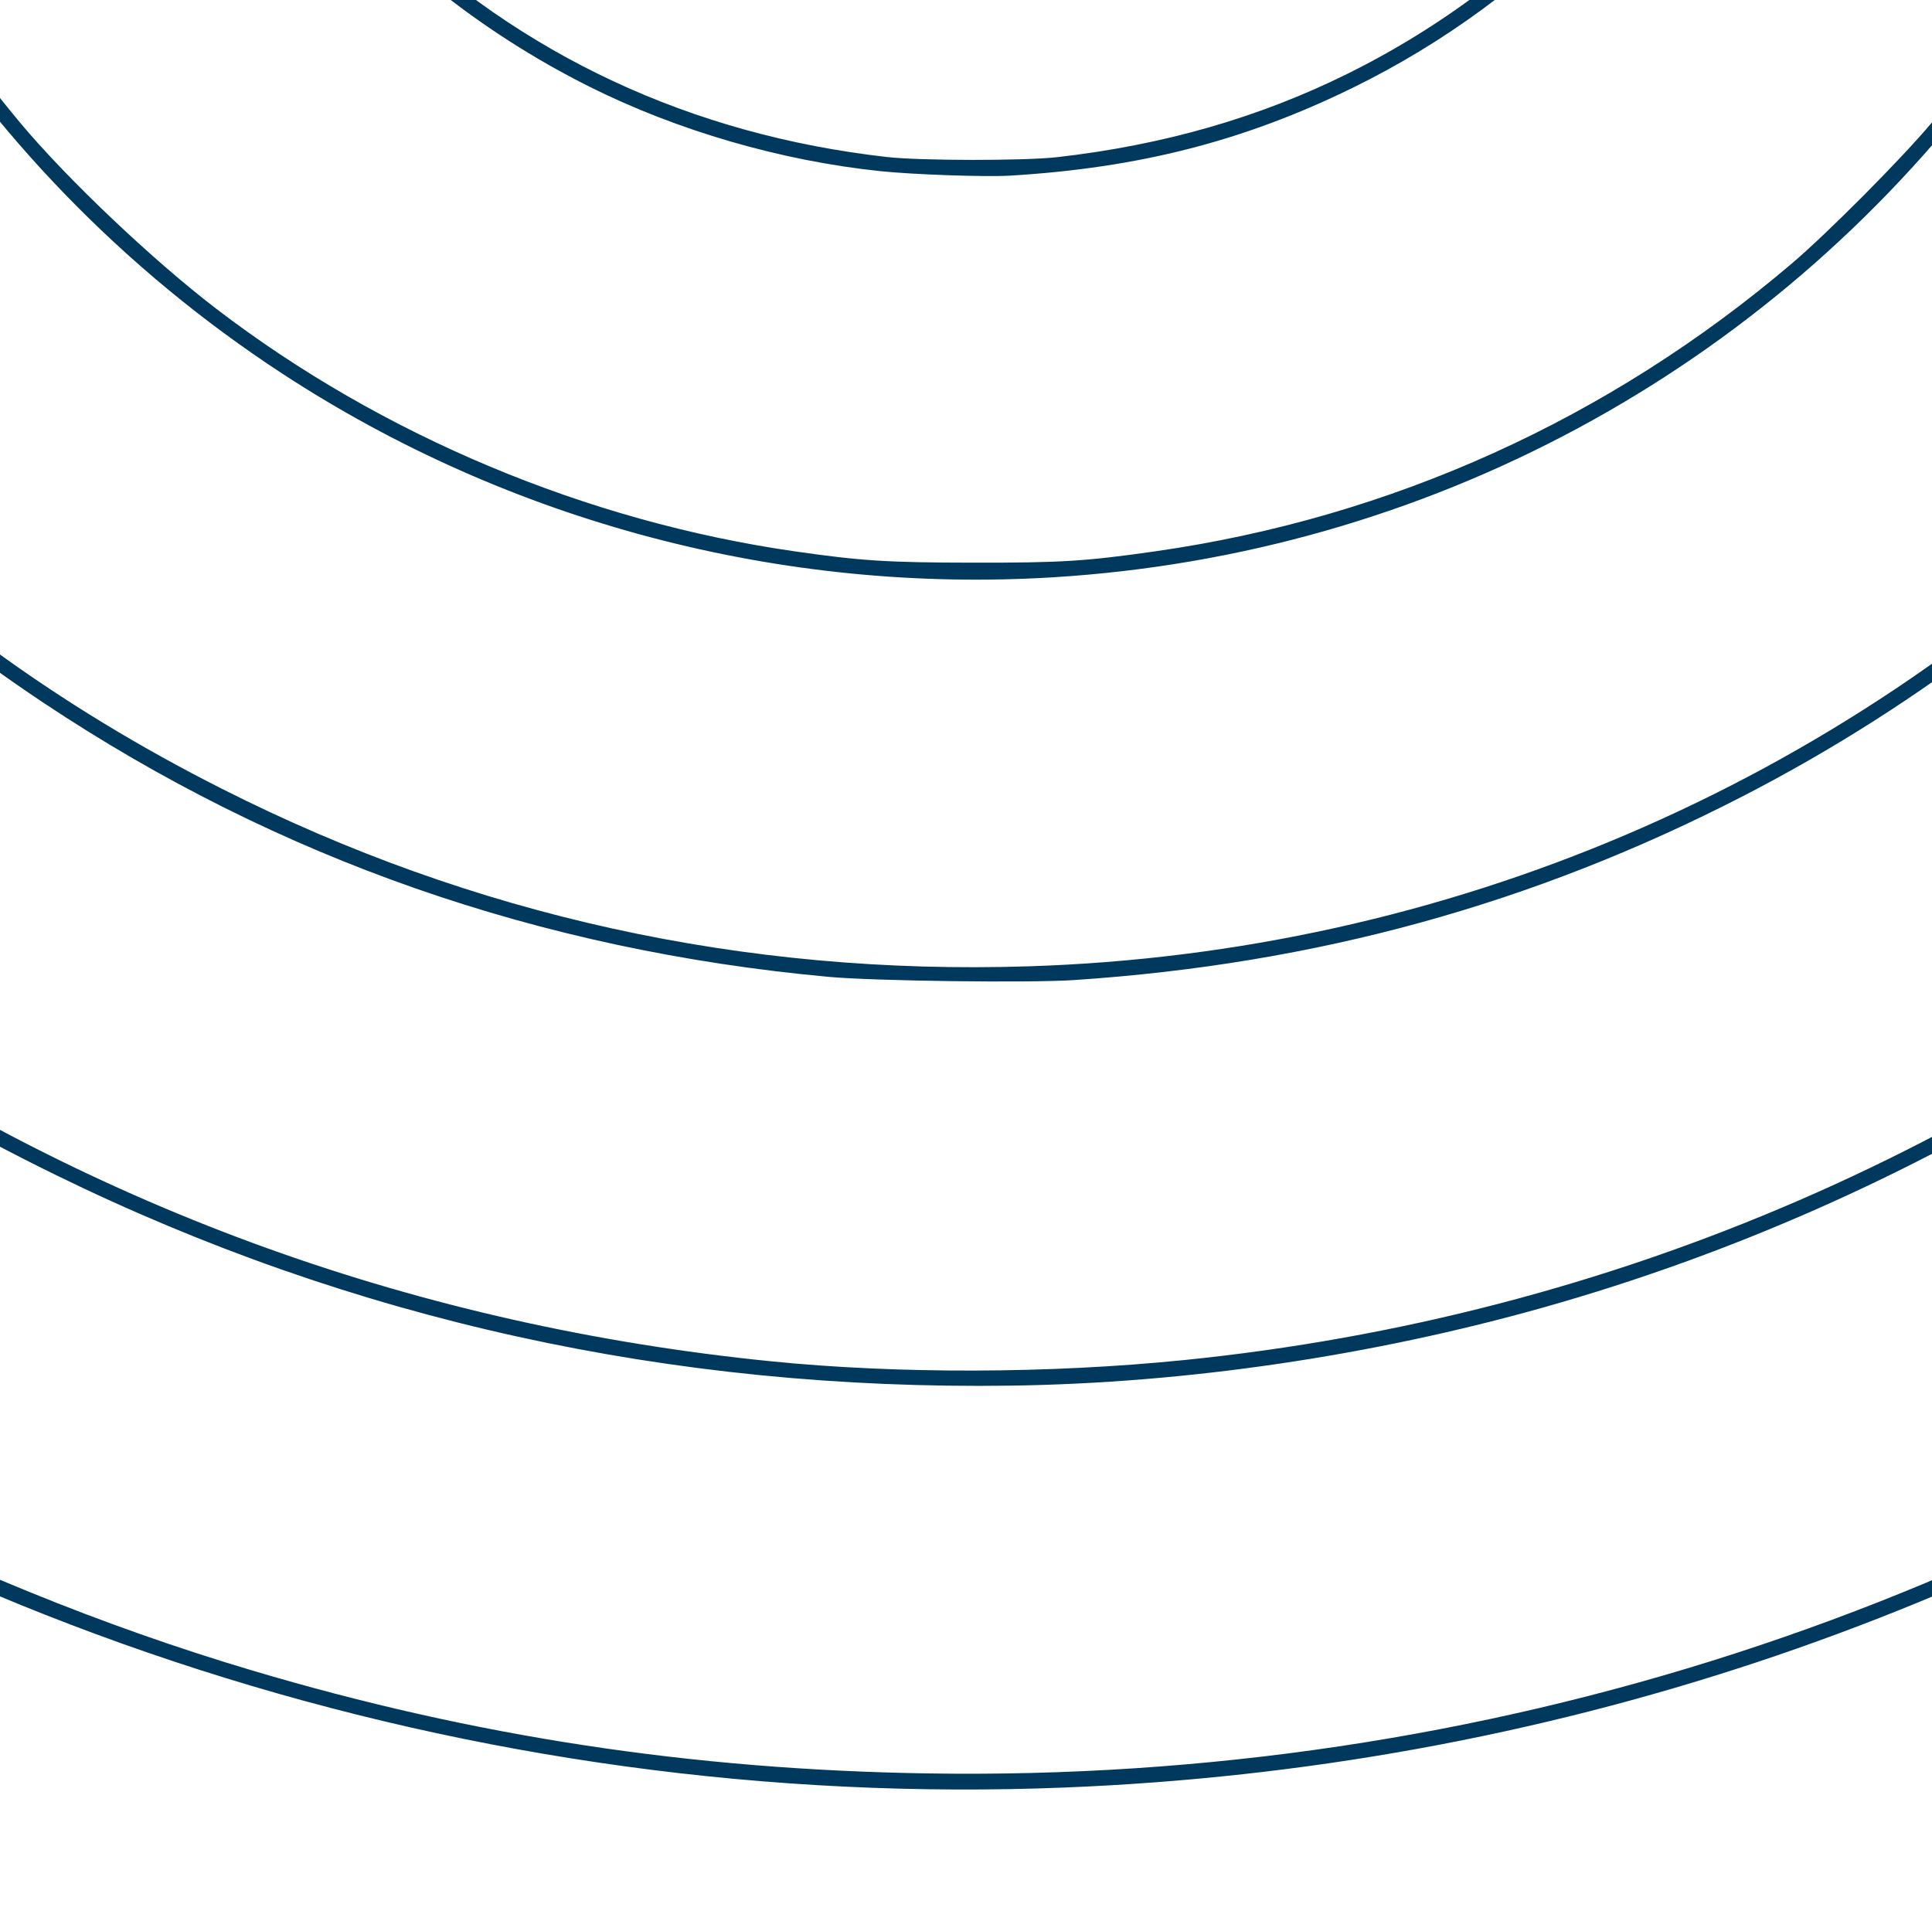 <?xml version="1.0" encoding="UTF-8"?> <svg xmlns="http://www.w3.org/2000/svg" width="897" height="892" viewBox="0 0 897 892" fill="none"> <g clip-path="url(#clip0_225_12)"> <path fill-rule="evenodd" clip-rule="evenodd" d="M1180.96 966.363C1180.96 878.755 1180.69 807.073 1180.36 807.073C1180.04 807.073 1173.1 811.234 1164.95 816.311C989.349 925.817 784.651 994.052 575.444 1012.82C505.623 1019.08 419.307 1019.66 349.744 1014.34C181.785 1001.51 22.347 959.035 -130.236 886.508C-176.455 864.535 -231.363 834.146 -271.225 808.474C-275.986 805.406 -280.1 802.898 -280.368 802.898C-280.635 802.898 -280.854 875.519 -280.854 964.275V1125.65H450.054H1180.96V966.363ZM494.826 829.98C715.661 821.065 924.798 751.713 1106.78 627.048C1124.54 614.877 1144.08 600.498 1165.55 583.793L1180.96 571.8V567.069C1180.96 562.665 1180.84 562.441 1179.13 563.889C1173.3 568.848 1154.42 583.606 1141.78 593.082C935.828 747.459 688.62 827.552 430.723 823.451C321.123 821.709 220.349 806.359 117.253 775.704C-21.837 734.35 -159.998 662.289 -269.557 573.953C-275.126 569.465 -279.946 565.794 -280.268 565.794C-280.591 565.794 -280.854 567.658 -280.854 569.937C-280.854 574.037 -280.689 574.21 -265.2 586.315C-50.262 754.314 220.318 841.063 494.826 829.98ZM469.383 643.393C550.992 642.226 636.828 629.602 716.974 606.98C890.002 558.135 1048.14 460.134 1169.23 326.721C1180.94 313.81 1180.96 313.778 1180.96 308.479C1180.96 303.948 1180.76 303.394 1179.54 304.7C1178.76 305.541 1174.17 310.685 1169.35 316.132C1145.67 342.892 1113 375.131 1084.31 400.076C933.226 531.412 748.444 611.422 549.805 631.513C487.323 637.831 416.805 638.032 357.581 632.05C195.175 615.657 45.906 561.993 -87.547 472.017C-149.823 430.033 -212.041 376.233 -259.956 322.936C-267.14 314.945 -274.768 306.506 -276.91 304.184L-280.802 299.962L-280.828 305.185C-280.854 310.403 -280.842 310.42 -268.158 324.509C-251.951 342.512 -213.275 381.013 -195.694 396.646C-126.63 458.061 -56.297 505.334 25.824 545.544C163.488 612.953 311.687 645.644 469.383 643.393ZM498.643 455.074C610.96 447.604 711.933 419.819 809.5 369.535C975.516 283.973 1106.4 139.383 1174.3 -33.479L1180.96 -50.431L1180.92 -61.158L1180.88 -71.885L1174.82 -55.173C1148.96 16.151 1113.2 82.128 1067.66 142.55C1042.55 175.867 1022.02 199.192 991.166 229.475C853.43 364.657 670.914 442.551 477.517 448.691C345.325 452.888 219.757 425.258 103.147 366.315C26.424 327.534 -37.642 280.753 -98.063 219.389C-177.806 138.404 -235.214 46.705 -274.206 -61.963L-280.765 -80.242L-280.809 -69.566L-280.854 -58.89L-273.939 -40.842C-216.528 109 -114.1 236.884 20.078 326.244C129.123 398.866 250.489 441.246 384.748 453.585C405.772 455.517 477.816 456.459 498.643 455.074ZM489.239 268.036C662.103 257.356 820.087 172.347 924.073 34.062C945.391 5.714 961.869 -21.15 979.131 -55.696C1011.58 -120.63 1030.34 -186.57 1037.2 -259.898C1039.14 -280.612 1040.46 -321.554 1039.45 -329.62C1038.74 -335.393 1038.59 -335.626 1035.65 -335.626H1032.59V-314.979C1032.59 -177.15 985.63 -48.509 896.762 57.112C882.564 73.992 848.665 108.099 831.967 122.31C747.005 194.618 645.765 240.394 536.256 256.013C503.848 260.635 492.855 261.319 451.622 261.265C412.009 261.214 399.881 260.443 369.074 256.019C272.461 242.144 177.498 202.343 100.535 143.467C70.74 120.675 30.748 82.703 8.993 56.55C-80.054 -50.495 -126.136 -176.434 -126.198 -312.908L-126.209 -335.626H-129.232C-131.025 -335.626 -132.513 -334.953 -132.889 -333.973C-134.62 -329.463 -133.018 -278.644 -130.322 -252.587C-112.426 -79.584 -16.454 76.934 130.837 173.33C236.454 242.451 362.829 275.846 489.239 268.036ZM468.865 81.557C528.679 77.989 577.313 65.552 627.685 40.939C713.213 -0.848 780.652 -71.896 818.232 -159.812C840.171 -211.135 850.178 -265.372 848.889 -325.964L848.683 -335.626H845.114H841.545L842.115 -321.786C842.778 -305.775 841.129 -278.616 838.265 -258.278C820.568 -132.698 740.632 -22.713 625.667 34.236C584.536 54.611 540.041 67.394 490.804 72.981C475.69 74.697 427.318 74.659 411.915 72.921C321.003 62.658 241.79 25.701 178.315 -36.069C113.55 -99.093 73.939 -179.607 63.312 -269.821C62.133 -279.827 61.497 -293.563 61.44 -310.296L61.351 -335.624L58.109 -335.625L54.867 -335.626L54.181 -323.875C52.421 -293.669 57.493 -248.666 66.571 -213.94C95.311 -103.998 170.865 -11.237 273.565 40.196C314.493 60.693 362.806 74.716 408.945 79.492C424.274 81.079 457.619 82.228 468.865 81.557ZM478.138 -107.019C565.988 -118.293 636.861 -183.583 654.861 -269.822C657.875 -284.256 659.44 -312.67 658.043 -327.571L657.286 -335.626H451.678H246.068L245.408 -330.142C244.231 -320.342 244.732 -292.543 246.283 -281.638C255.711 -215.342 296.981 -158.364 357.581 -127.978C380.471 -116.5 401.804 -109.986 426.516 -106.928C436.912 -105.641 467.832 -105.695 478.138 -107.019Z" fill="url(#paint0_linear_225_12)"></path> </g> <defs> <linearGradient id="paint0_linear_225_12" x1="450.577" y1="1195.64" x2="470.938" y2="7.498" gradientUnits="userSpaceOnUse"> <stop stop-color="#01395E"></stop> </linearGradient> <clipPath id="clip0_225_12"> <rect width="897" height="892" fill="white"></rect> </clipPath> </defs> </svg> 